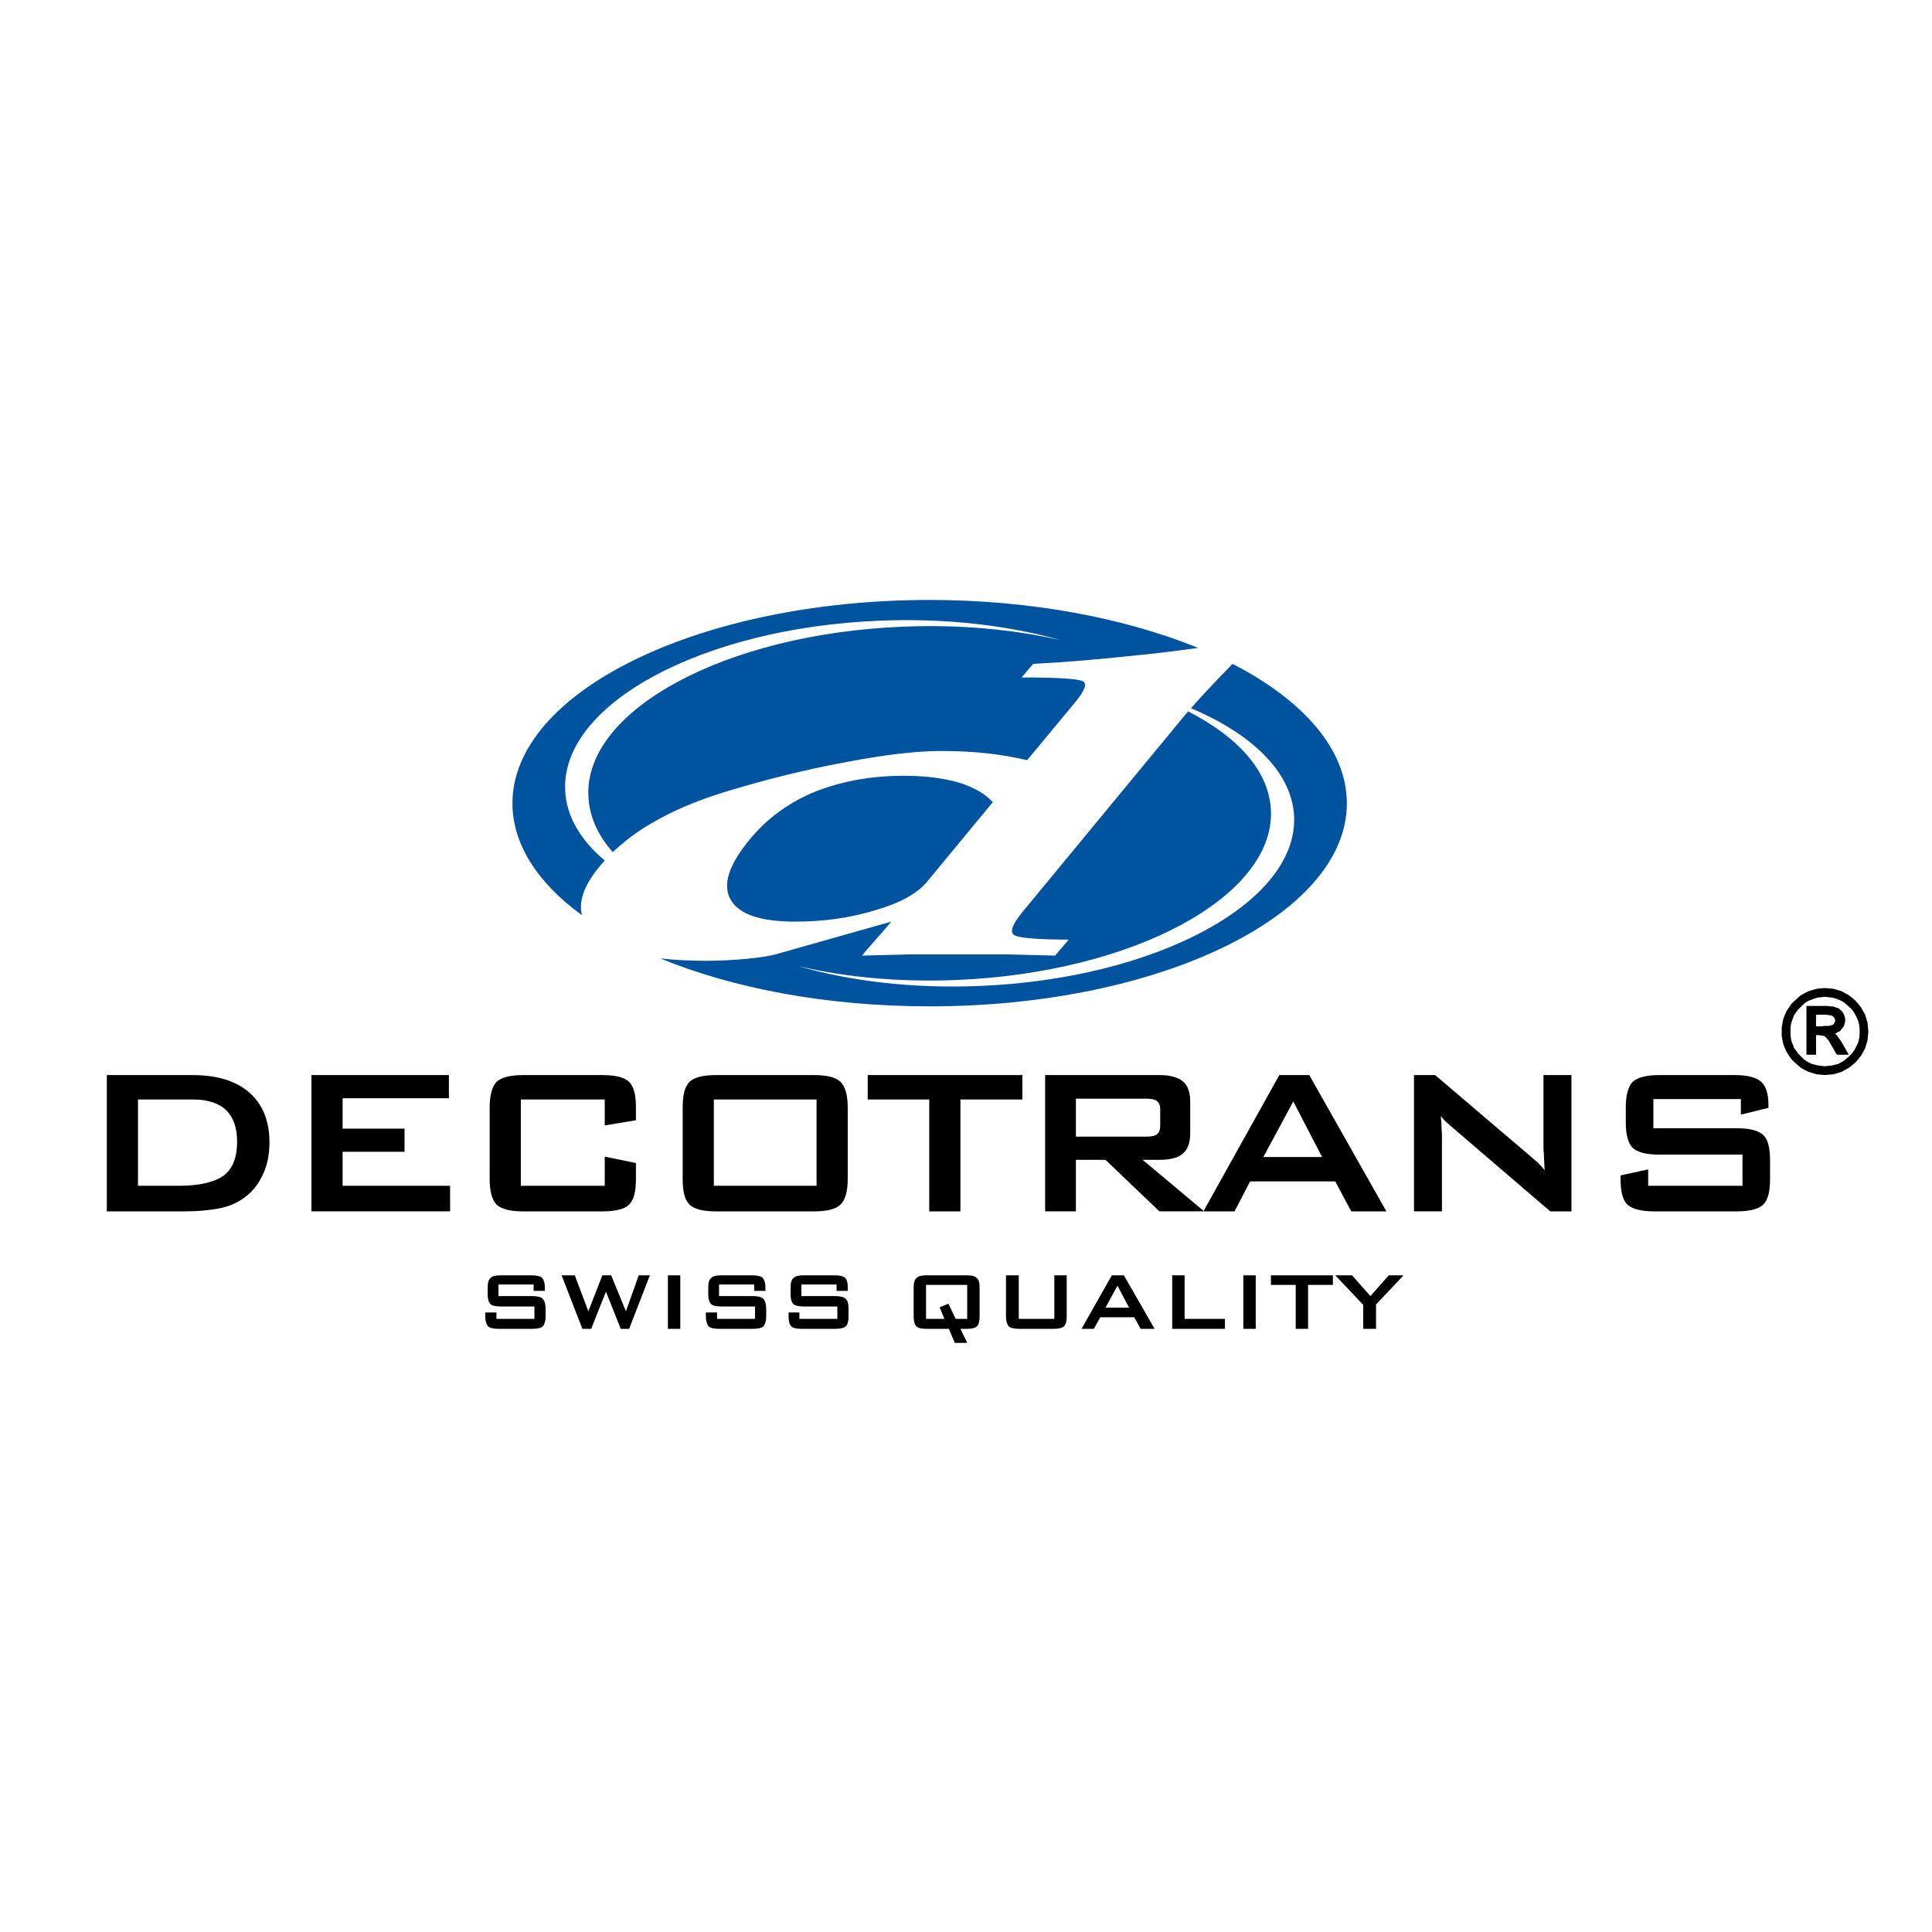<?xml version="1.0" encoding="utf-8"?>
<!-- Generator: Adobe Illustrator 13.0.0, SVG Export Plug-In . SVG Version: 6.00 Build 14948)  -->
<!DOCTYPE svg PUBLIC "-//W3C//DTD SVG 1.0//EN" "http://www.w3.org/TR/2001/REC-SVG-20010904/DTD/svg10.dtd">
<svg version="1.0" id="Layer_1" xmlns="http://www.w3.org/2000/svg" xmlns:xlink="http://www.w3.org/1999/xlink" x="0px" y="0px"
	 width="192.756px" height="192.756px" viewBox="0 0 192.756 192.756" enable-background="new 0 0 192.756 192.756"
	 xml:space="preserve">
<g>
	<polygon fill-rule="evenodd" clip-rule="evenodd" fill="#FFFFFF" points="0,0 192.756,0 192.756,192.756 0,192.756 0,0 	"/>
	<path fill-rule="evenodd" clip-rule="evenodd" fill="#FFFFFF" d="M92.711,58.78c23.683,0,42.98,9.608,42.98,21.371
		c0,11.762-19.297,21.331-42.98,21.331s-42.98-9.569-42.98-21.331C49.731,68.389,69.028,58.78,92.711,58.78L92.711,58.78z"/>
	<path fill-rule="evenodd" clip-rule="evenodd" fill="#00539F" d="M92.751,59.857c10.167,0,19.536,1.834,26.793,4.784
		c-2.312,0.319-4.545,0.598-6.698,0.797c-3.389,0.359-6.618,0.638-9.769,0.797l-1.155,1.355c3.508,0,5.502,0.12,6.06,0.359
		c0.519,0.2,0.279,0.917-0.678,2.073l-4.824,5.821c-1.196-0.279-2.512-0.519-3.947-0.678c-1.436-0.16-2.99-0.239-4.625-0.239
		c-2.432,0-5.582,0.359-9.529,1.116c-3.907,0.718-7.934,1.714-12.121,2.99c-2.831,0.877-5.263,1.914-7.336,3.15
		c-1.435,0.837-2.671,1.794-3.788,2.831c-1.515-1.714-2.352-3.588-2.432-5.622c-0.359-8.572,13.715-16.147,31.338-16.865
		c5.741-0.239,11.124,0.279,15.828,1.356c-5.223-1.476-11.442-2.233-18.141-1.954c-17.623,0.717-31.697,8.292-31.338,16.865
		c0.08,2.592,1.515,5.024,3.947,7.058c-0.199,0.199-0.359,0.398-0.518,0.598c-1.555,1.874-2.113,3.509-1.754,4.864
		c-4.386-3.189-6.938-7.057-6.938-11.164C51.126,68.987,69.826,59.857,92.751,59.857L92.751,59.857z M122.973,66.236
		c7.057,3.628,11.403,8.532,11.403,13.915c0,11.164-18.699,20.253-41.625,20.253c-10.247,0-19.616-1.794-26.873-4.784
		c1.396,0.159,2.911,0.239,4.625,0.239c1.355,0,2.671-0.08,4.027-0.2c1.276-0.12,2.233-0.279,2.831-0.438l11.562-3.27
		c-0.359,0.439-0.877,1.037-1.555,1.794c-0.678,0.757-1.116,1.276-1.355,1.595c1.595-0.04,3.189-0.08,4.784-0.12
		c1.595,0,3.19,0,4.824,0c1.635,0,3.27,0,4.904,0c1.635,0.04,3.19,0.08,4.745,0.12l1.355-1.595c-2.99,0-4.784-0.16-5.343-0.399
		c-0.598-0.239-0.358-1.037,0.758-2.392L118.428,71.1c0.04-0.04,0.079-0.08,0.119-0.12c4.984,2.552,8.094,5.98,8.253,9.888
		c0.359,8.572-13.755,16.188-31.377,16.905c-5.701,0.239-11.124-0.279-15.829-1.396c5.223,1.515,11.483,2.272,18.142,1.993
		c17.622-0.718,31.736-8.333,31.377-16.905c-0.199-4.386-4.146-8.213-10.286-10.805c0.559-0.638,1.275-1.436,2.153-2.353
		C121.577,67.671,122.255,66.954,122.973,66.236L122.973,66.236z M99.051,80.031c-0.758-0.837-1.874-1.476-3.389-1.954
		c-1.515-0.439-3.349-0.678-5.502-0.678c-3.27,0-6.26,0.559-8.851,1.595c-2.632,1.077-4.785,2.671-6.499,4.745
		c-2.113,2.552-2.751,4.545-1.914,6.021c0.837,1.475,2.99,2.192,6.459,2.192c2.751,0,5.383-0.358,7.895-1.116
		c2.512-0.718,4.226-1.674,5.183-2.791L99.051,80.031L99.051,80.031z"/>
	<path fill-rule="evenodd" clip-rule="evenodd" d="M53.24,128.154h-3.509v1.156h3.349c0.519,0,0.877,0.08,1.077,0.279
		c0.159,0.159,0.279,0.519,0.279,0.996v0.758c0,0.479-0.12,0.798-0.279,0.997c-0.199,0.159-0.558,0.239-1.077,0.239h-3.309
		c-0.519,0-0.877-0.08-1.077-0.239c-0.159-0.199-0.279-0.519-0.279-0.997v-0.398h1.116v0.638h3.788v-1.235H49.97
		c-0.518,0-0.877-0.08-1.037-0.239c-0.199-0.2-0.279-0.519-0.279-1.037v-0.558c0-0.519,0.08-0.838,0.279-0.997
		c0.16-0.199,0.519-0.279,1.037-0.279h3.07c0.478,0,0.837,0.08,1.037,0.239c0.159,0.199,0.279,0.479,0.279,0.917v0.398H53.24
		V128.154L53.24,128.154z M58.104,132.58l-2.073-5.343h1.315l1.355,3.588l1.396-3.588h0.877l1.475,3.588l1.276-3.588h1.116
		l-2.073,5.343h-0.837l-1.475-3.708l-1.475,3.708H58.104L58.104,132.58z M66.636,132.58v-5.343h1.236v5.343H66.636L66.636,132.58z
		 M75.248,128.154h-3.509v1.156h3.35c0.518,0,0.877,0.08,1.076,0.279c0.16,0.159,0.279,0.519,0.279,0.996v0.758
		c0,0.479-0.12,0.798-0.279,0.997c-0.199,0.159-0.558,0.239-1.076,0.239h-3.31c-0.519,0-0.877-0.08-1.076-0.239
		c-0.16-0.199-0.279-0.519-0.279-0.997v-0.398h1.116v0.638h3.788v-1.235h-3.349c-0.518,0-0.877-0.08-1.037-0.239
		c-0.199-0.2-0.279-0.519-0.279-1.037v-0.558c0-0.519,0.08-0.838,0.279-0.997c0.16-0.199,0.519-0.279,1.037-0.279h3.07
		c0.479,0,0.837,0.08,1.037,0.239c0.16,0.199,0.279,0.479,0.279,0.917v0.398h-1.116V128.154L75.248,128.154z M83.461,128.154h-3.508
		v1.156h3.349c0.519,0,0.877,0.08,1.077,0.279c0.199,0.159,0.279,0.519,0.279,0.996v0.758c0,0.479-0.08,0.798-0.279,0.997
		c-0.199,0.159-0.558,0.239-1.077,0.239h-3.309c-0.518,0-0.877-0.08-1.037-0.239c-0.199-0.199-0.279-0.519-0.279-0.997v-0.398h1.077
		v0.638h3.788v-1.235h-3.349c-0.518,0-0.837-0.08-1.037-0.239c-0.199-0.2-0.279-0.519-0.279-1.037v-0.558
		c0-0.519,0.08-0.838,0.279-0.997c0.199-0.199,0.519-0.279,1.037-0.279h3.07c0.479,0,0.837,0.08,1.037,0.239
		c0.199,0.199,0.279,0.479,0.279,0.917v0.398h-1.116V128.154L83.461,128.154z M91.156,128.514c0-0.519,0.08-0.838,0.279-0.997
		c0.159-0.199,0.518-0.279,1.037-0.279h3.947c0.519,0,0.877,0.08,1.037,0.279c0.2,0.159,0.28,0.479,0.28,0.997v2.83
		c0,0.479-0.08,0.798-0.28,0.997c-0.159,0.159-0.518,0.239-1.037,0.239h-0.598l0.678,1.396h-1.236l-0.598-1.396h-2.193
		c-0.519,0-0.877-0.08-1.037-0.239c-0.2-0.199-0.279-0.519-0.279-0.997V128.514L91.156,128.514z M92.392,131.583h1.834l-0.478-1.156
		l0.877-0.358l0.718,1.515h1.156v-3.389h-4.107V131.583L92.392,131.583z M101.643,127.237v4.346h3.548v-4.346h1.236v4.106
		c0,0.479-0.08,0.798-0.279,0.997c-0.199,0.159-0.519,0.239-1.076,0.239h-3.35c-0.518,0-0.877-0.08-1.076-0.239
		c-0.159-0.199-0.279-0.519-0.279-0.997v-4.106H101.643L101.643,127.237z M110.294,130.467h2.353l-1.156-2.192L110.294,130.467
		L110.294,130.467z M107.902,132.58l3.029-5.343h1.196l3.07,5.343h-1.396l-0.638-1.156h-3.39l-0.638,1.156H107.902L107.902,132.58z
		 M116.952,132.58v-5.343h1.236v4.346h4.026v0.997H116.952L116.952,132.58z M124.049,132.58v-5.343h1.236v5.343H124.049
		L124.049,132.58z M130.508,128.194v4.386h-1.235v-4.386H126.8v-0.957h6.181v0.957H130.508L130.508,128.194z M136.01,132.58v-2.393
		l-2.79-2.95h1.674l1.834,2.073l1.835-2.073h1.475l-2.751,2.91v2.433H136.01L136.01,132.58z"/>
	<path fill-rule="evenodd" clip-rule="evenodd" d="M183.975,102.358l-0.08,0.12l-0.08,0.119l-0.119,0.119l-0.08,0.12l-0.119,0.08
		l-0.12,0.039l-0.079,0.08l-0.12,0.04l-0.08,0.04l0,0l0.04,0.04l0.04,0.079l0.08,0.04l0.04,0.04l0.039,0.08l0.04,0.079l0.08,0.08
		l0.04,0.08l0.079,0.079l0.04,0.08l0.04,0.04l0.04,0.079l0.04,0.08l0.04,0.04l0.039,0.08l0.639,1.116h-1.196l-0.479-0.838
		l-0.12-0.199l-0.119-0.199l-0.08-0.159l-0.119-0.12l-0.08-0.119l-0.08-0.08l-0.039-0.04l-0.04-0.04l-0.08-0.039l-0.04-0.04h-0.08
		l-0.079-0.04h-0.12h-0.079l-0.12-0.04h-0.159h-0.159v1.954h-0.957v-4.864h1.914h0.238l0.2,0.039h0.239l0.159,0.04l0.199,0.08
		l0.159,0.04l0.16,0.08l0.119,0.119l0.12,0.08l0.079,0.119l0.08,0.12l0.08,0.119l0.039,0.159l0.04,0.12l0.04,0.159v0.12v0.159
		l-0.04,0.159l-0.04,0.12L183.975,102.358L183.975,102.358z M181.184,101.242v1.156h0.358h0.239l0.199-0.04h0.16h0.159h0.159
		l0.12-0.04h0.079l0.08-0.04h0.04h0.04v-0.039h0.039l0.04-0.04h0.04v-0.04l0.04-0.04l0.04-0.04v-0.04l0.04-0.039v-0.04v-0.04
		l0.039-0.04v-0.04v-0.039v-0.04l-0.039-0.04v-0.08v-0.04l-0.04-0.039l-0.04-0.04l-0.04-0.04l-0.04-0.04l-0.04-0.04l-0.039-0.04
		l-0.12-0.039l-0.119-0.04h-0.16l-0.159-0.04h-0.199h-0.239H181.184L181.184,101.242z"/>
	<path fill-rule="evenodd" clip-rule="evenodd" d="M186.406,102.917l-0.04,0.438l-0.04,0.438l-0.119,0.398l-0.119,0.398l-0.2,0.359
		l-0.199,0.358l-0.279,0.359l-0.278,0.318l-0.319,0.279l-0.358,0.279l-0.359,0.199l-0.358,0.199l-0.399,0.12l-0.398,0.119
		l-0.438,0.04l-0.438,0.04l-0.438-0.04l-0.399-0.04l-0.398-0.119l-0.398-0.12l-0.398-0.199l-0.359-0.199l-0.318-0.279l-0.319-0.279
		l-0.319-0.318l-0.239-0.359l-0.239-0.358l-0.159-0.359l-0.159-0.398l-0.08-0.398l-0.08-0.438v-0.438v-0.438l0.08-0.439l0.08-0.398
		l0.159-0.398l0.159-0.359l0.239-0.358l0.239-0.358l0.319-0.319l0.319-0.279l0.318-0.279l0.359-0.199l0.398-0.199l0.398-0.119
		l0.398-0.12l0.399-0.04l0.438-0.04l0.438,0.04l0.438,0.04l0.398,0.12l0.399,0.119l0.358,0.199l0.359,0.199l0.358,0.279l0.319,0.279
		l0.278,0.319l0.279,0.358l0.199,0.358l0.2,0.359l0.119,0.398l0.119,0.398l0.04,0.439L186.406,102.917L186.406,102.917z
		 M185.529,102.917v-0.359l-0.04-0.318l-0.08-0.319l-0.119-0.319l-0.159-0.318l-0.16-0.279l-0.199-0.279l-0.239-0.239l-0.279-0.239
		l-0.278-0.239l-0.279-0.159l-0.279-0.12l-0.319-0.119l-0.318-0.08l-0.359-0.04l-0.358-0.039l-0.359,0.039l-0.318,0.04l-0.319,0.08
		l-0.318,0.119l-0.319,0.12l-0.279,0.159l-0.279,0.239l-0.239,0.239l-0.239,0.239l-0.199,0.279l-0.199,0.279l-0.119,0.318
		l-0.12,0.319l-0.079,0.319l-0.04,0.318v0.359v0.358l0.04,0.319l0.079,0.358l0.12,0.279l0.119,0.319l0.199,0.278l0.199,0.279
		l0.239,0.239l0.239,0.239l0.279,0.239l0.279,0.159l0.319,0.16l0.318,0.079l0.319,0.08l0.318,0.04l0.359,0.04l0.358-0.04l0.359-0.04
		l0.318-0.08l0.319-0.079l0.279-0.16l0.279-0.159l0.278-0.239l0.279-0.239l0.239-0.239l0.199-0.279l0.16-0.278l0.159-0.319
		l0.119-0.279l0.08-0.358l0.04-0.319V102.917L185.529,102.917z"/>
	<path fill-rule="evenodd" clip-rule="evenodd" d="M13.768,118.307h4.027c2.113,0,3.628-0.359,4.545-1.037
		c0.877-0.678,1.315-1.794,1.315-3.349c0-1.396-0.359-2.432-1.077-3.149c-0.757-0.718-1.874-1.077-3.309-1.077h-5.502V118.307
		L13.768,118.307z M10.658,120.858v-13.596h8.572c2.472,0,4.346,0.598,5.661,1.754c1.316,1.156,1.994,2.831,1.994,4.944
		c0,1.275-0.239,2.432-0.757,3.429c-0.519,1.036-1.236,1.834-2.193,2.392c-0.558,0.359-1.316,0.639-2.153,0.798
		c-0.877,0.159-1.994,0.279-3.35,0.279H10.658L10.658,120.858z M31.072,120.858v-13.596h13.715v2.312H34.182v3.03h6.18v2.312h-6.18
		v3.389h10.725v2.552H31.072L31.072,120.858z M60.336,109.694h-8.373v8.612h8.373v-2.91l3.11,0.638v1.595
		c0,1.235-0.199,2.073-0.678,2.552c-0.438,0.438-1.316,0.678-2.631,0.678h-7.974c-1.276,0-2.153-0.239-2.631-0.678
		c-0.438-0.479-0.678-1.316-0.678-2.552v-7.137c0-1.236,0.239-2.073,0.678-2.552c0.479-0.438,1.355-0.678,2.631-0.678h7.974
		c1.315,0,2.193,0.239,2.631,0.678c0.479,0.479,0.678,1.315,0.678,2.552v1.275l-3.11,0.519V109.694L60.336,109.694z M68.111,110.492
		c0-1.236,0.199-2.073,0.678-2.552c0.438-0.438,1.315-0.678,2.631-0.678h9.808c1.316,0,2.193,0.239,2.632,0.678
		c0.478,0.479,0.717,1.315,0.717,2.552v7.137c0,1.235-0.239,2.073-0.717,2.552c-0.439,0.438-1.316,0.678-2.632,0.678H71.42
		c-1.316,0-2.193-0.239-2.631-0.678c-0.479-0.479-0.678-1.316-0.678-2.552V110.492L68.111,110.492z M71.221,118.307h10.247v-8.612
		H71.221V118.307L71.221,118.307z M95.821,109.694v11.164h-3.11v-11.164h-6.14v-2.432h15.43v2.432H95.821L95.821,109.694z
		 M114.36,109.615h-7.017v3.787h7.017c0.519,0,0.878-0.079,1.077-0.239c0.199-0.159,0.318-0.438,0.318-0.837v-1.635
		c0-0.398-0.119-0.678-0.318-0.837C115.238,109.694,114.879,109.615,114.36,109.615L114.36,109.615z M104.273,120.858v-13.596
		h11.443c1.076,0,1.834,0.239,2.312,0.638c0.479,0.398,0.718,1.076,0.718,1.993v3.19c0,0.917-0.239,1.595-0.718,1.993
		c-0.478,0.438-1.235,0.638-2.312,0.638h-1.715l6.14,5.144h-4.465l-5.383-5.144h-2.95v5.144H104.273L104.273,120.858z
		 M126.043,115.436h5.86l-2.87-5.542L126.043,115.436L126.043,115.436z M120.062,120.858l7.575-13.596h2.99l7.694,13.596h-3.508
		l-1.595-2.99h-8.493l-1.555,2.99H120.062L120.062,120.858z M141.074,120.858v-13.596h2.113l9.409,8.014
		c0.318,0.279,0.598,0.519,0.877,0.758c0.239,0.239,0.438,0.479,0.638,0.718c-0.04-0.758-0.08-1.316-0.08-1.635
		c-0.039-0.319-0.039-0.559-0.039-0.718v-7.137h2.791v13.596h-2.113l-9.809-8.413c-0.239-0.199-0.438-0.398-0.638-0.558
		c-0.159-0.16-0.319-0.359-0.479-0.519c0.04,0.398,0.08,0.798,0.08,1.196c0.04,0.358,0.04,0.678,0.04,0.957v7.336H141.074
		L141.074,120.858z M173.688,109.654h-8.731v2.911h8.333c1.275,0,2.192,0.239,2.631,0.678c0.479,0.438,0.678,1.315,0.678,2.552
		v1.834c0,1.235-0.199,2.073-0.678,2.552c-0.438,0.438-1.355,0.678-2.631,0.678h-8.253c-1.316,0-2.193-0.239-2.672-0.678
		c-0.479-0.479-0.678-1.316-0.678-2.552v-0.359l2.751-0.598v1.635h9.409v-3.11h-8.332c-1.276,0-2.153-0.239-2.632-0.678
		c-0.438-0.438-0.678-1.315-0.678-2.512v-1.515c0-1.236,0.239-2.073,0.678-2.552c0.479-0.438,1.355-0.678,2.632-0.678h7.614
		c1.236,0,2.113,0.239,2.592,0.678s0.718,1.196,0.718,2.312v0.279l-2.751,0.678V109.654L173.688,109.654z"/>
</g>
</svg>

